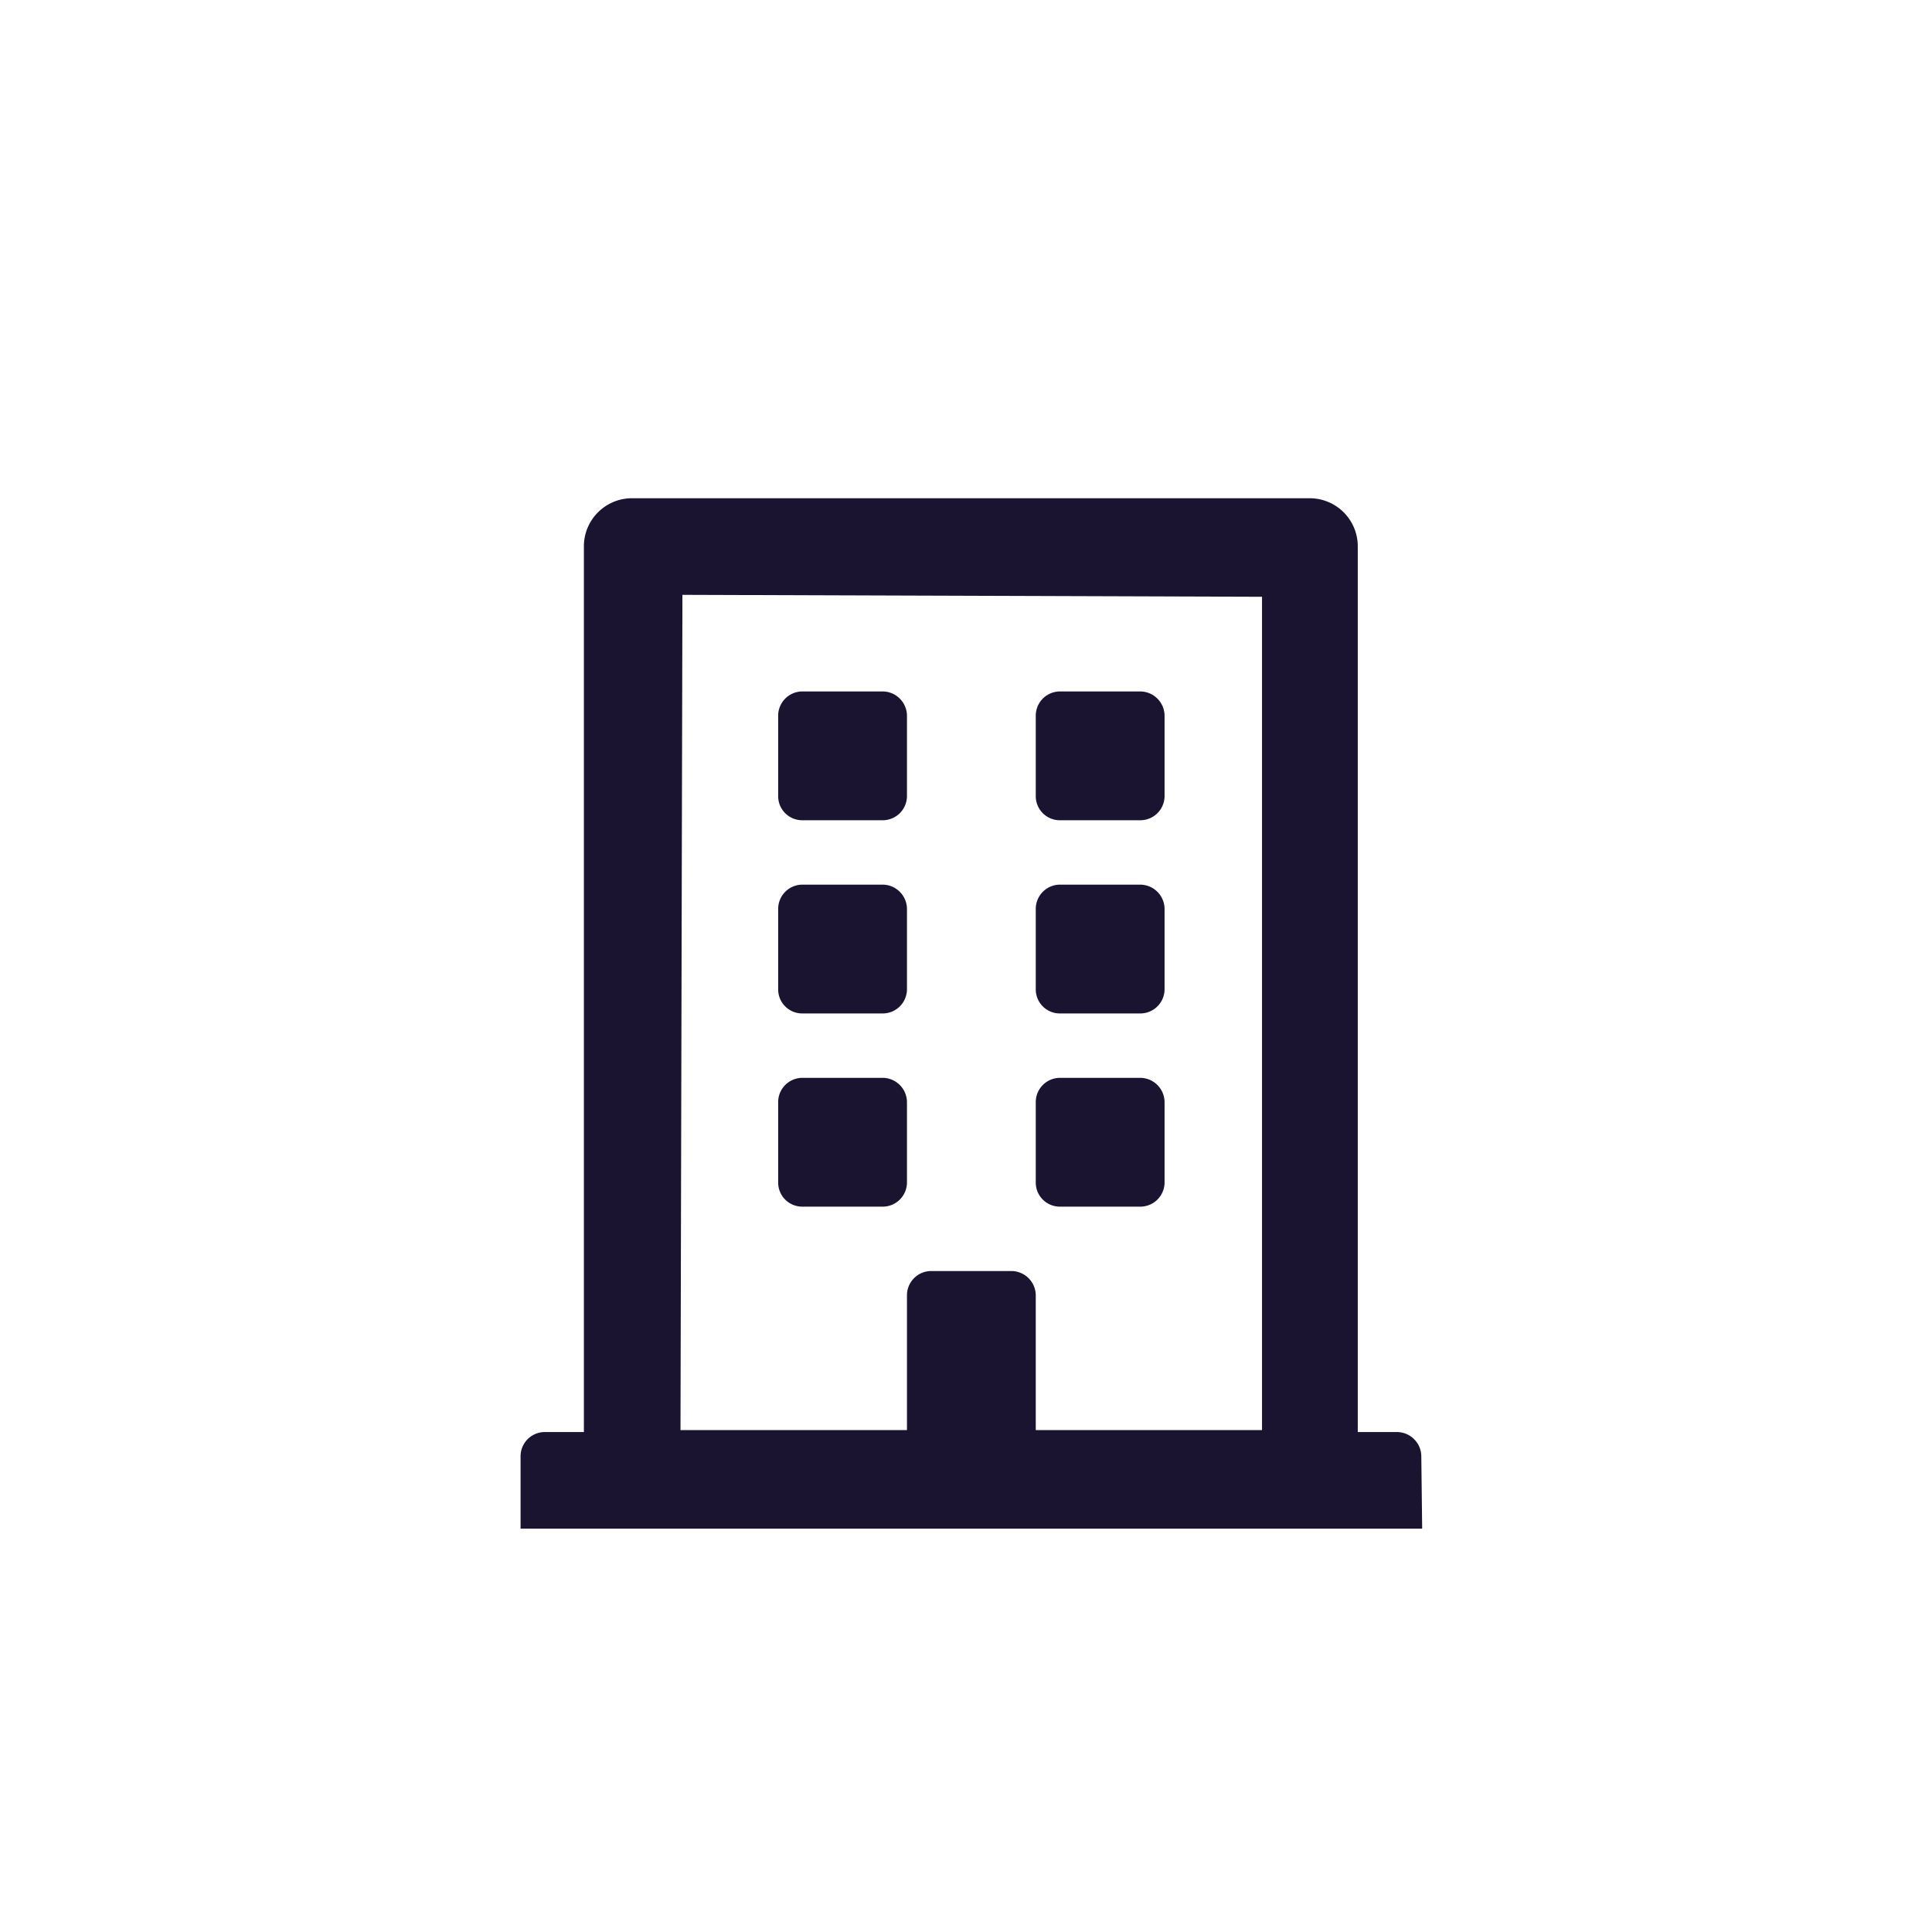 <svg xmlns="http://www.w3.org/2000/svg" viewBox="0 0 90 90"><defs><style>.a{fill:#1a1430;}</style></defs><path class="a" d="M66.25,71.21h-42V67.84a1.13,1.13,0,0,1,1.12-1.13H27.2V25.46a2.24,2.24,0,0,1,2.25-2.25H61a2.24,2.24,0,0,1,2.25,2.25V66.71h1.83a1.14,1.14,0,0,1,1.13,1.13Zm-24-4.59V60.34a1.13,1.13,0,0,1,1.12-1.13h3.75a1.14,1.14,0,0,1,1.13,1.13v6.28H58.79V27.8l-27-.09L31.7,66.62Zm-6-33.28a1.13,1.13,0,0,1,1.12-1.13h3.75a1.14,1.14,0,0,1,1.13,1.13v3.75a1.13,1.13,0,0,1-1.13,1.12H37.37a1.12,1.12,0,0,1-1.12-1.12Zm0,12.75V42.34a1.13,1.13,0,0,1,1.12-1.13h3.75a1.14,1.14,0,0,1,1.13,1.13v3.75a1.13,1.13,0,0,1-1.13,1.12H37.37A1.12,1.12,0,0,1,36.25,46.09Zm4.87,10.12H37.37a1.12,1.12,0,0,1-1.12-1.12V51.34a1.13,1.13,0,0,1,1.12-1.13h3.75a1.14,1.14,0,0,1,1.13,1.13v3.75A1.13,1.13,0,0,1,41.12,56.21Zm7.13-19.12V33.34a1.13,1.13,0,0,1,1.12-1.13h3.75a1.14,1.14,0,0,1,1.13,1.13v3.75a1.13,1.13,0,0,1-1.13,1.12H49.37A1.12,1.12,0,0,1,48.25,37.09Zm0,9V42.34a1.13,1.13,0,0,1,1.12-1.13h3.75a1.14,1.14,0,0,1,1.13,1.13v3.75a1.13,1.13,0,0,1-1.13,1.12H49.37A1.12,1.12,0,0,1,48.25,46.09Zm0,9V51.34a1.13,1.13,0,0,1,1.12-1.13h3.75a1.14,1.14,0,0,1,1.13,1.13v3.75a1.13,1.13,0,0,1-1.13,1.12H49.37A1.12,1.12,0,0,1,48.25,55.09Z"/></svg>
